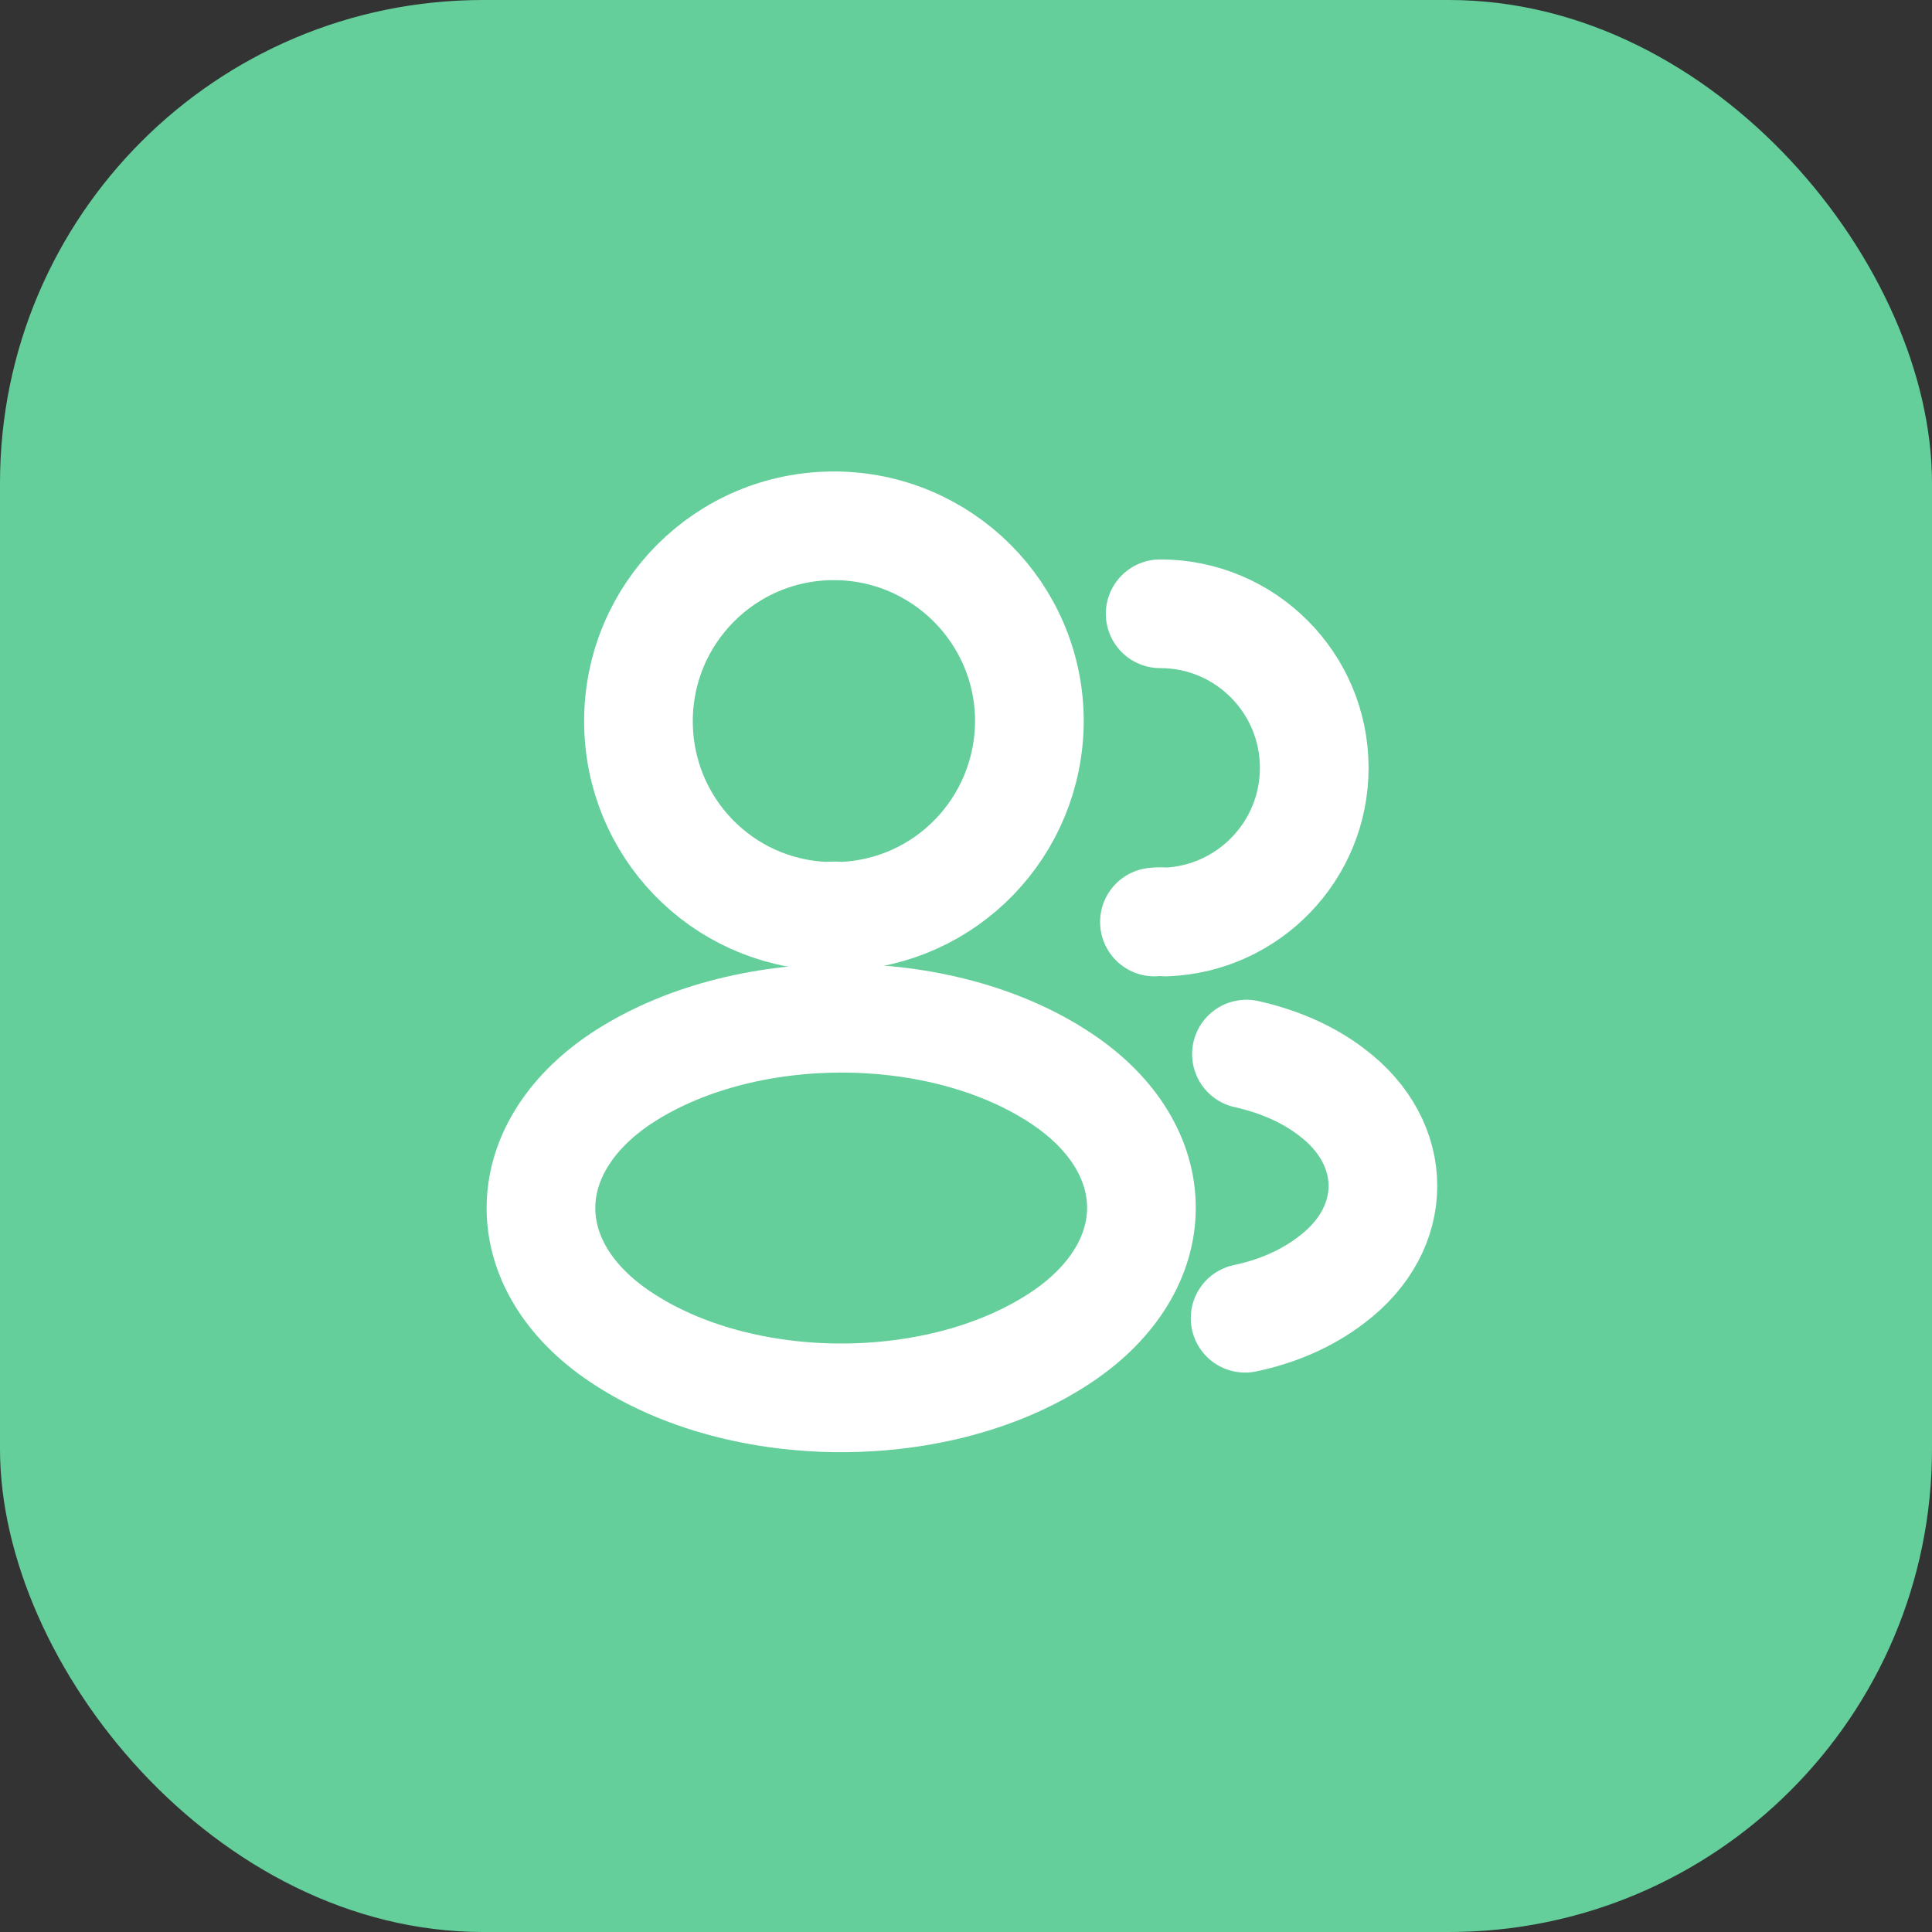 <?xml version="1.0" encoding="UTF-8"?> <svg xmlns="http://www.w3.org/2000/svg" width="32" height="32" viewBox="0 0 32 32" fill="none"><rect x="0" y="0" width="32" height="32" fill="#333333" stroke="none"/> <rect width="32" height="32" rx="8" fill="#64CF9B"></rect> <path d="M13.929 15.176C13.856 15.169 13.769 15.169 13.688 15.176C11.953 15.118 10.575 13.696 10.575 11.946C10.575 10.159 12.019 8.709 13.812 8.709C15.599 8.709 17.05 10.159 17.05 11.946C17.043 13.696 15.665 15.118 13.929 15.176Z" stroke="white" stroke-width="1.8" stroke-linecap="round" stroke-linejoin="round"></path> <path d="M19.216 10.166C20.63 10.166 21.768 11.311 21.768 12.719C21.768 14.097 20.674 15.22 19.31 15.271C19.252 15.263 19.186 15.263 19.121 15.271" stroke="white" stroke-width="1.8" stroke-linecap="round" stroke-linejoin="round"></path> <path d="M10.283 17.866C8.519 19.048 8.519 20.973 10.283 22.147C12.289 23.488 15.577 23.488 17.582 22.147C19.347 20.965 19.347 19.041 17.582 17.866C15.584 16.532 12.296 16.532 10.283 17.866Z" stroke="white" stroke-width="1.8" stroke-linecap="round" stroke-linejoin="round"></path> <path d="M20.623 21.834C21.148 21.724 21.644 21.513 22.052 21.199C23.19 20.346 23.19 18.939 22.052 18.086C21.651 17.779 21.163 17.575 20.645 17.459" stroke="white" stroke-width="1.8" stroke-linecap="round" stroke-linejoin="round"></path> </svg> 